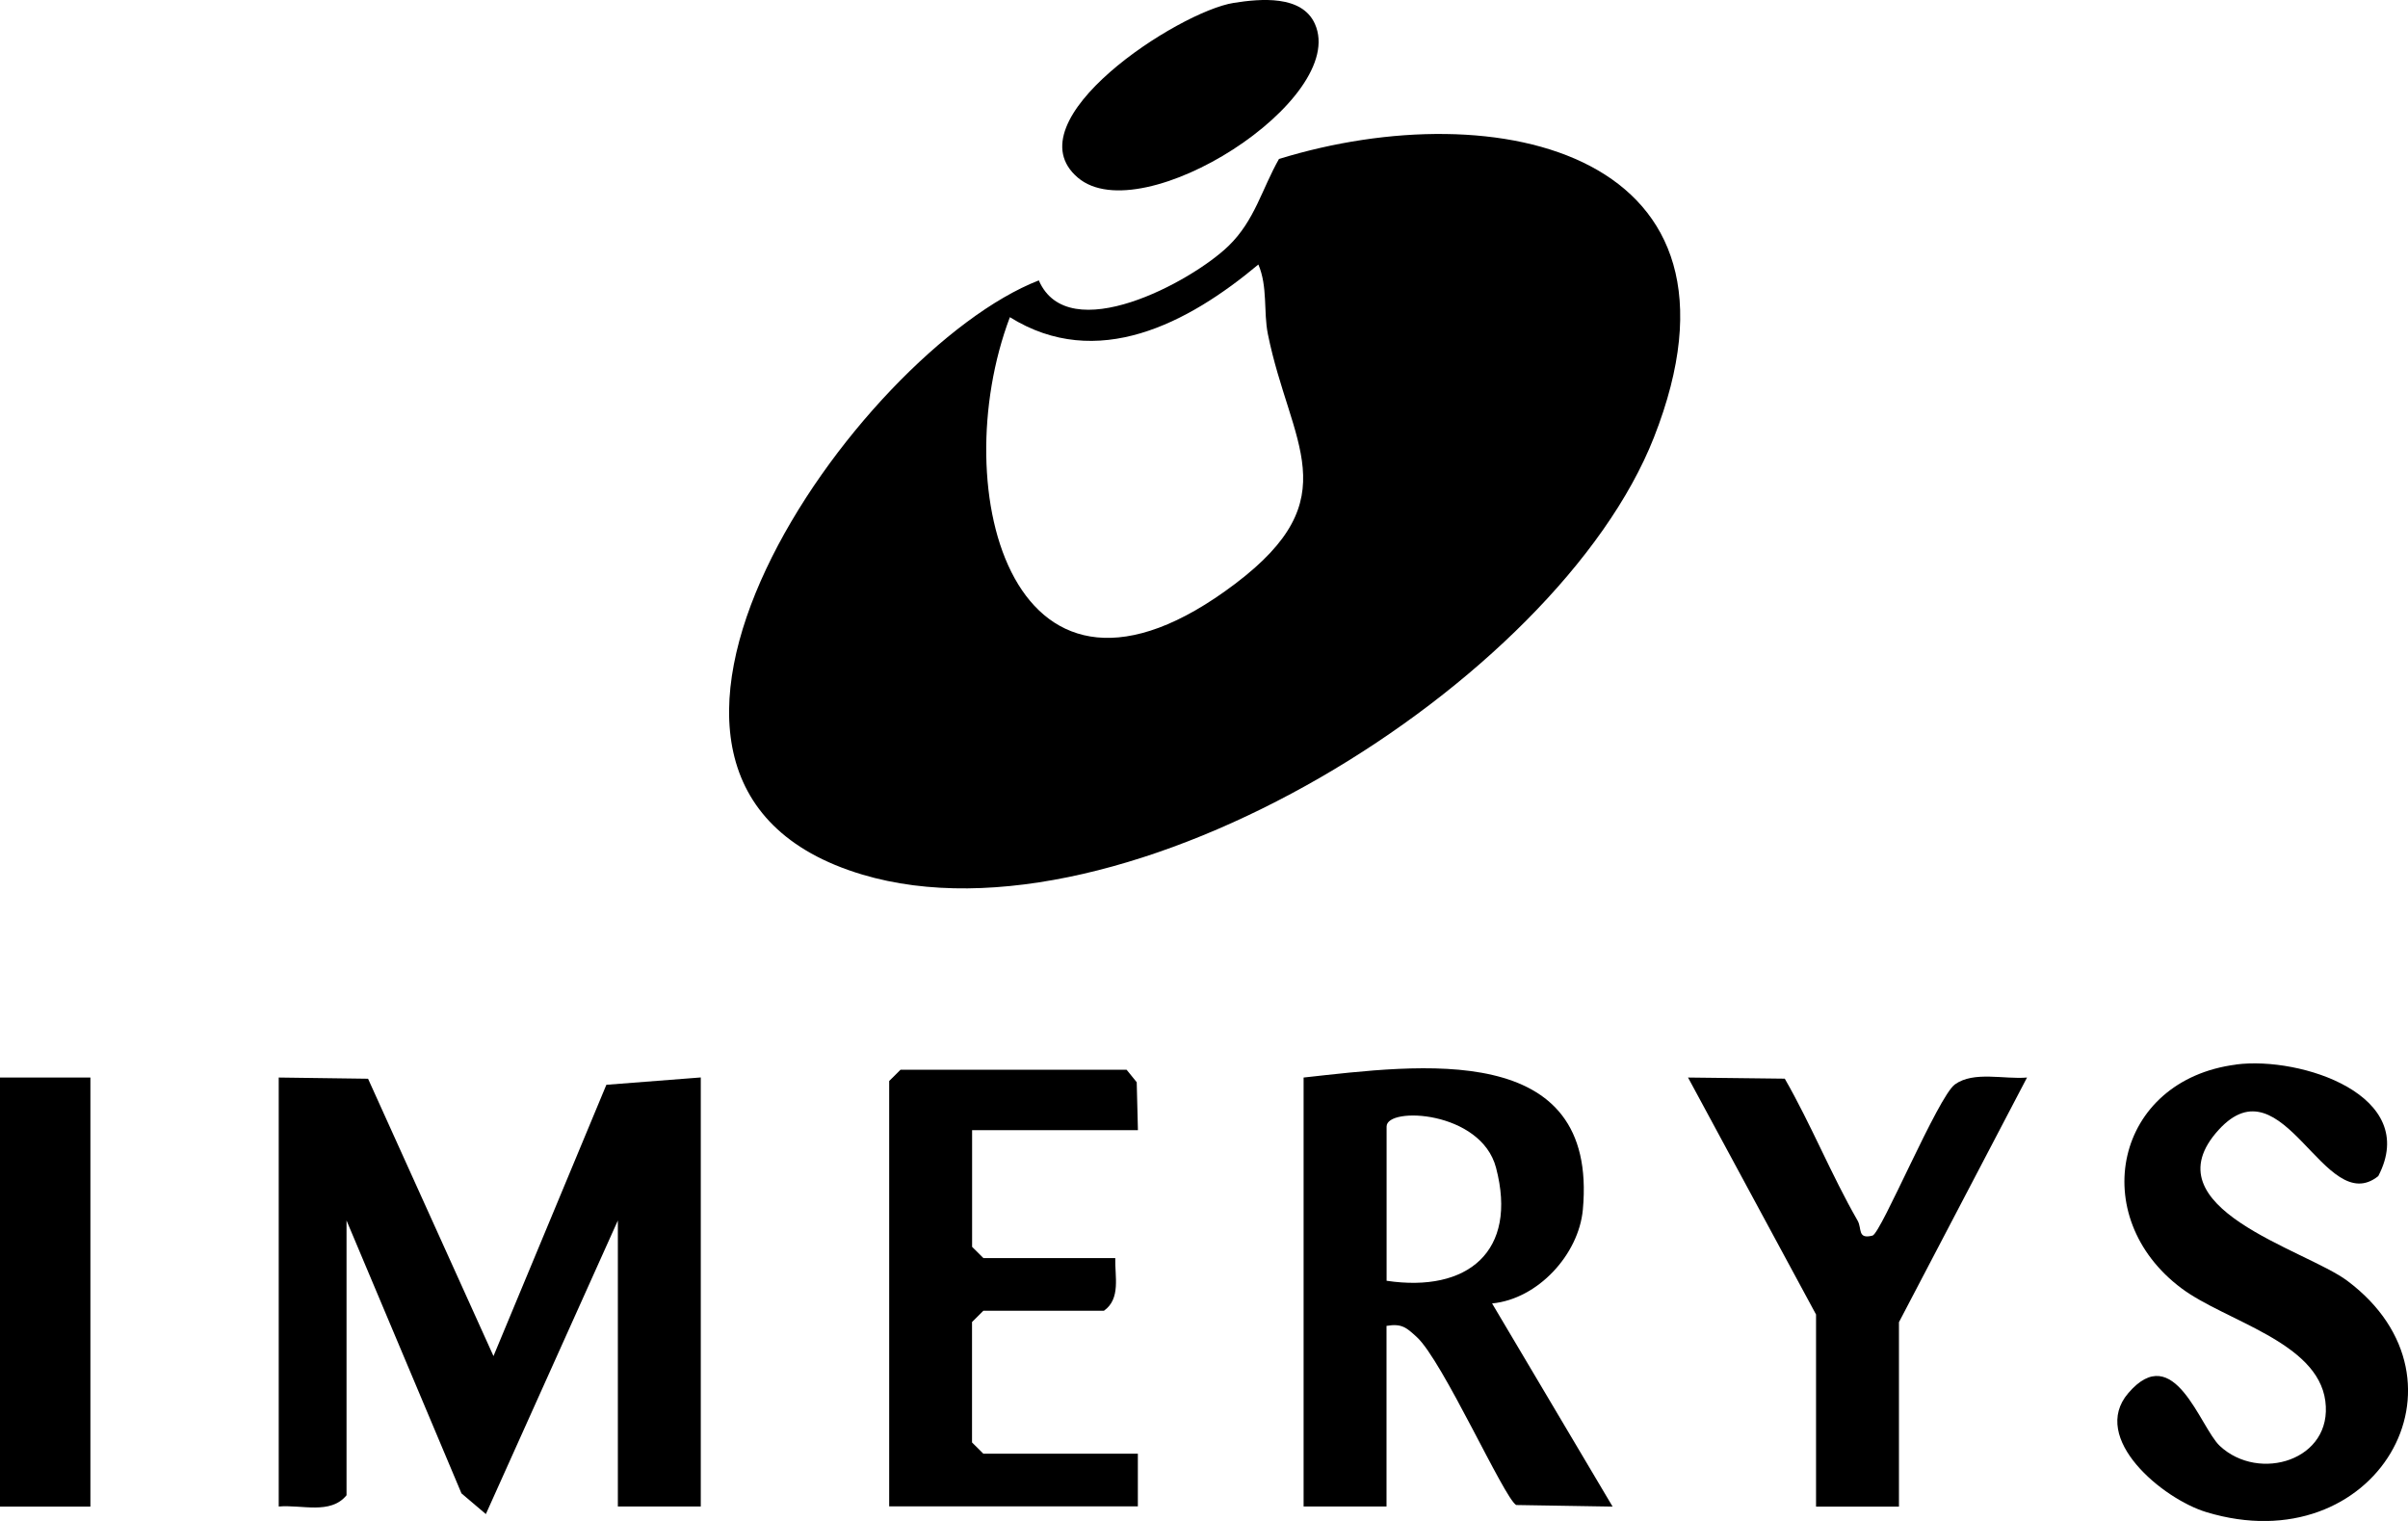 <?xml version="1.0" encoding="UTF-8"?>
<svg xmlns="http://www.w3.org/2000/svg" width="152" height="96" viewBox="0 0 152 96" fill="none">
  <path d="M65.575 17.702C67.434 21.989 75.213 17.788 77.549 15.522C79.203 13.92 79.656 11.927 80.733 10.034C94.528 5.78 111.469 9.638 104.4 27.611C98.294 43.134 70.981 60.144 54.435 55.203C34.82 49.347 54.135 22.142 65.575 17.697V17.702ZM63.745 20.024C59.626 30.916 63.935 47.464 77.968 36.848C85.176 31.398 81.439 28.04 80.032 21.088C79.746 19.657 80.032 18.107 79.432 16.695C75.004 20.401 69.25 23.453 63.745 20.019V20.024Z" fill="black"></path>
  <path d="M17.599 68.012L23.233 68.088L31.15 85.594L38.276 68.47L44.235 68.007V95.089H39.001V77.035L30.669 95.566L29.129 94.259L21.874 77.035V94.379C20.859 95.623 19.029 94.956 17.594 95.089V68.007L17.599 68.012Z" fill="black"></path>
  <path d="M82.292 68.012C89.609 67.211 100.901 65.609 99.914 76.353C99.652 79.181 97.078 81.994 94.185 82.271L101.792 95.094L95.705 94.994C94.938 94.546 91.067 85.891 89.432 84.393C88.779 83.797 88.493 83.525 87.521 83.687V95.089H82.287V68.008L82.292 68.012ZM87.526 80.84C92.631 81.603 95.829 79 94.433 73.701C93.484 70.101 87.526 69.829 87.526 71.103V80.845V80.84Z" fill="black"></path>
  <path d="M141.161 67.187C145.246 66.667 152.791 69.138 150.122 74.235C146.738 76.944 144.145 66.834 140.055 71.307C135.536 76.248 145.527 78.861 148.173 80.845C156.624 87.178 149.941 98.68 139.268 95.442C136.518 94.608 131.899 90.788 134.34 87.936C137.247 84.536 138.868 90.091 140.122 91.265C142.6 93.582 147.276 92.166 146.781 88.427C146.285 84.689 140.484 83.391 137.71 81.322C131.67 76.815 133.467 68.174 141.161 67.192V67.187Z" fill="black"></path>
  <path d="M71.825 71.336H61.362V78.699L62.077 79.409H70.399C70.366 80.564 70.762 81.966 69.684 82.733H62.072L61.357 83.444V91.045L62.072 91.756H71.825V95.08H56.128V68.231L56.843 67.521H71.114L71.753 68.308L71.829 71.322L71.825 71.336Z" fill="black"></path>
  <path d="M114.638 82.977L106.554 68.012L112.66 68.084C114.324 70.979 115.597 74.155 117.26 77.049C117.541 77.54 117.232 78.237 118.199 77.989C118.738 77.85 122.332 69.219 123.4 68.446C124.591 67.588 126.522 68.141 127.952 68.012L119.868 83.454V95.094H114.634V82.977H114.638Z" fill="black"></path>
  <path d="M5.706 68.012H0V95.094H5.706V68.012Z" fill="black"></path>
  <path d="M77.883 0.181C79.556 -0.081 82.173 -0.329 82.998 1.502C85.147 6.271 72.077 14.64 68.04 11.216C63.793 7.616 74.399 0.725 77.883 0.181Z" fill="black"></path>
</svg>
